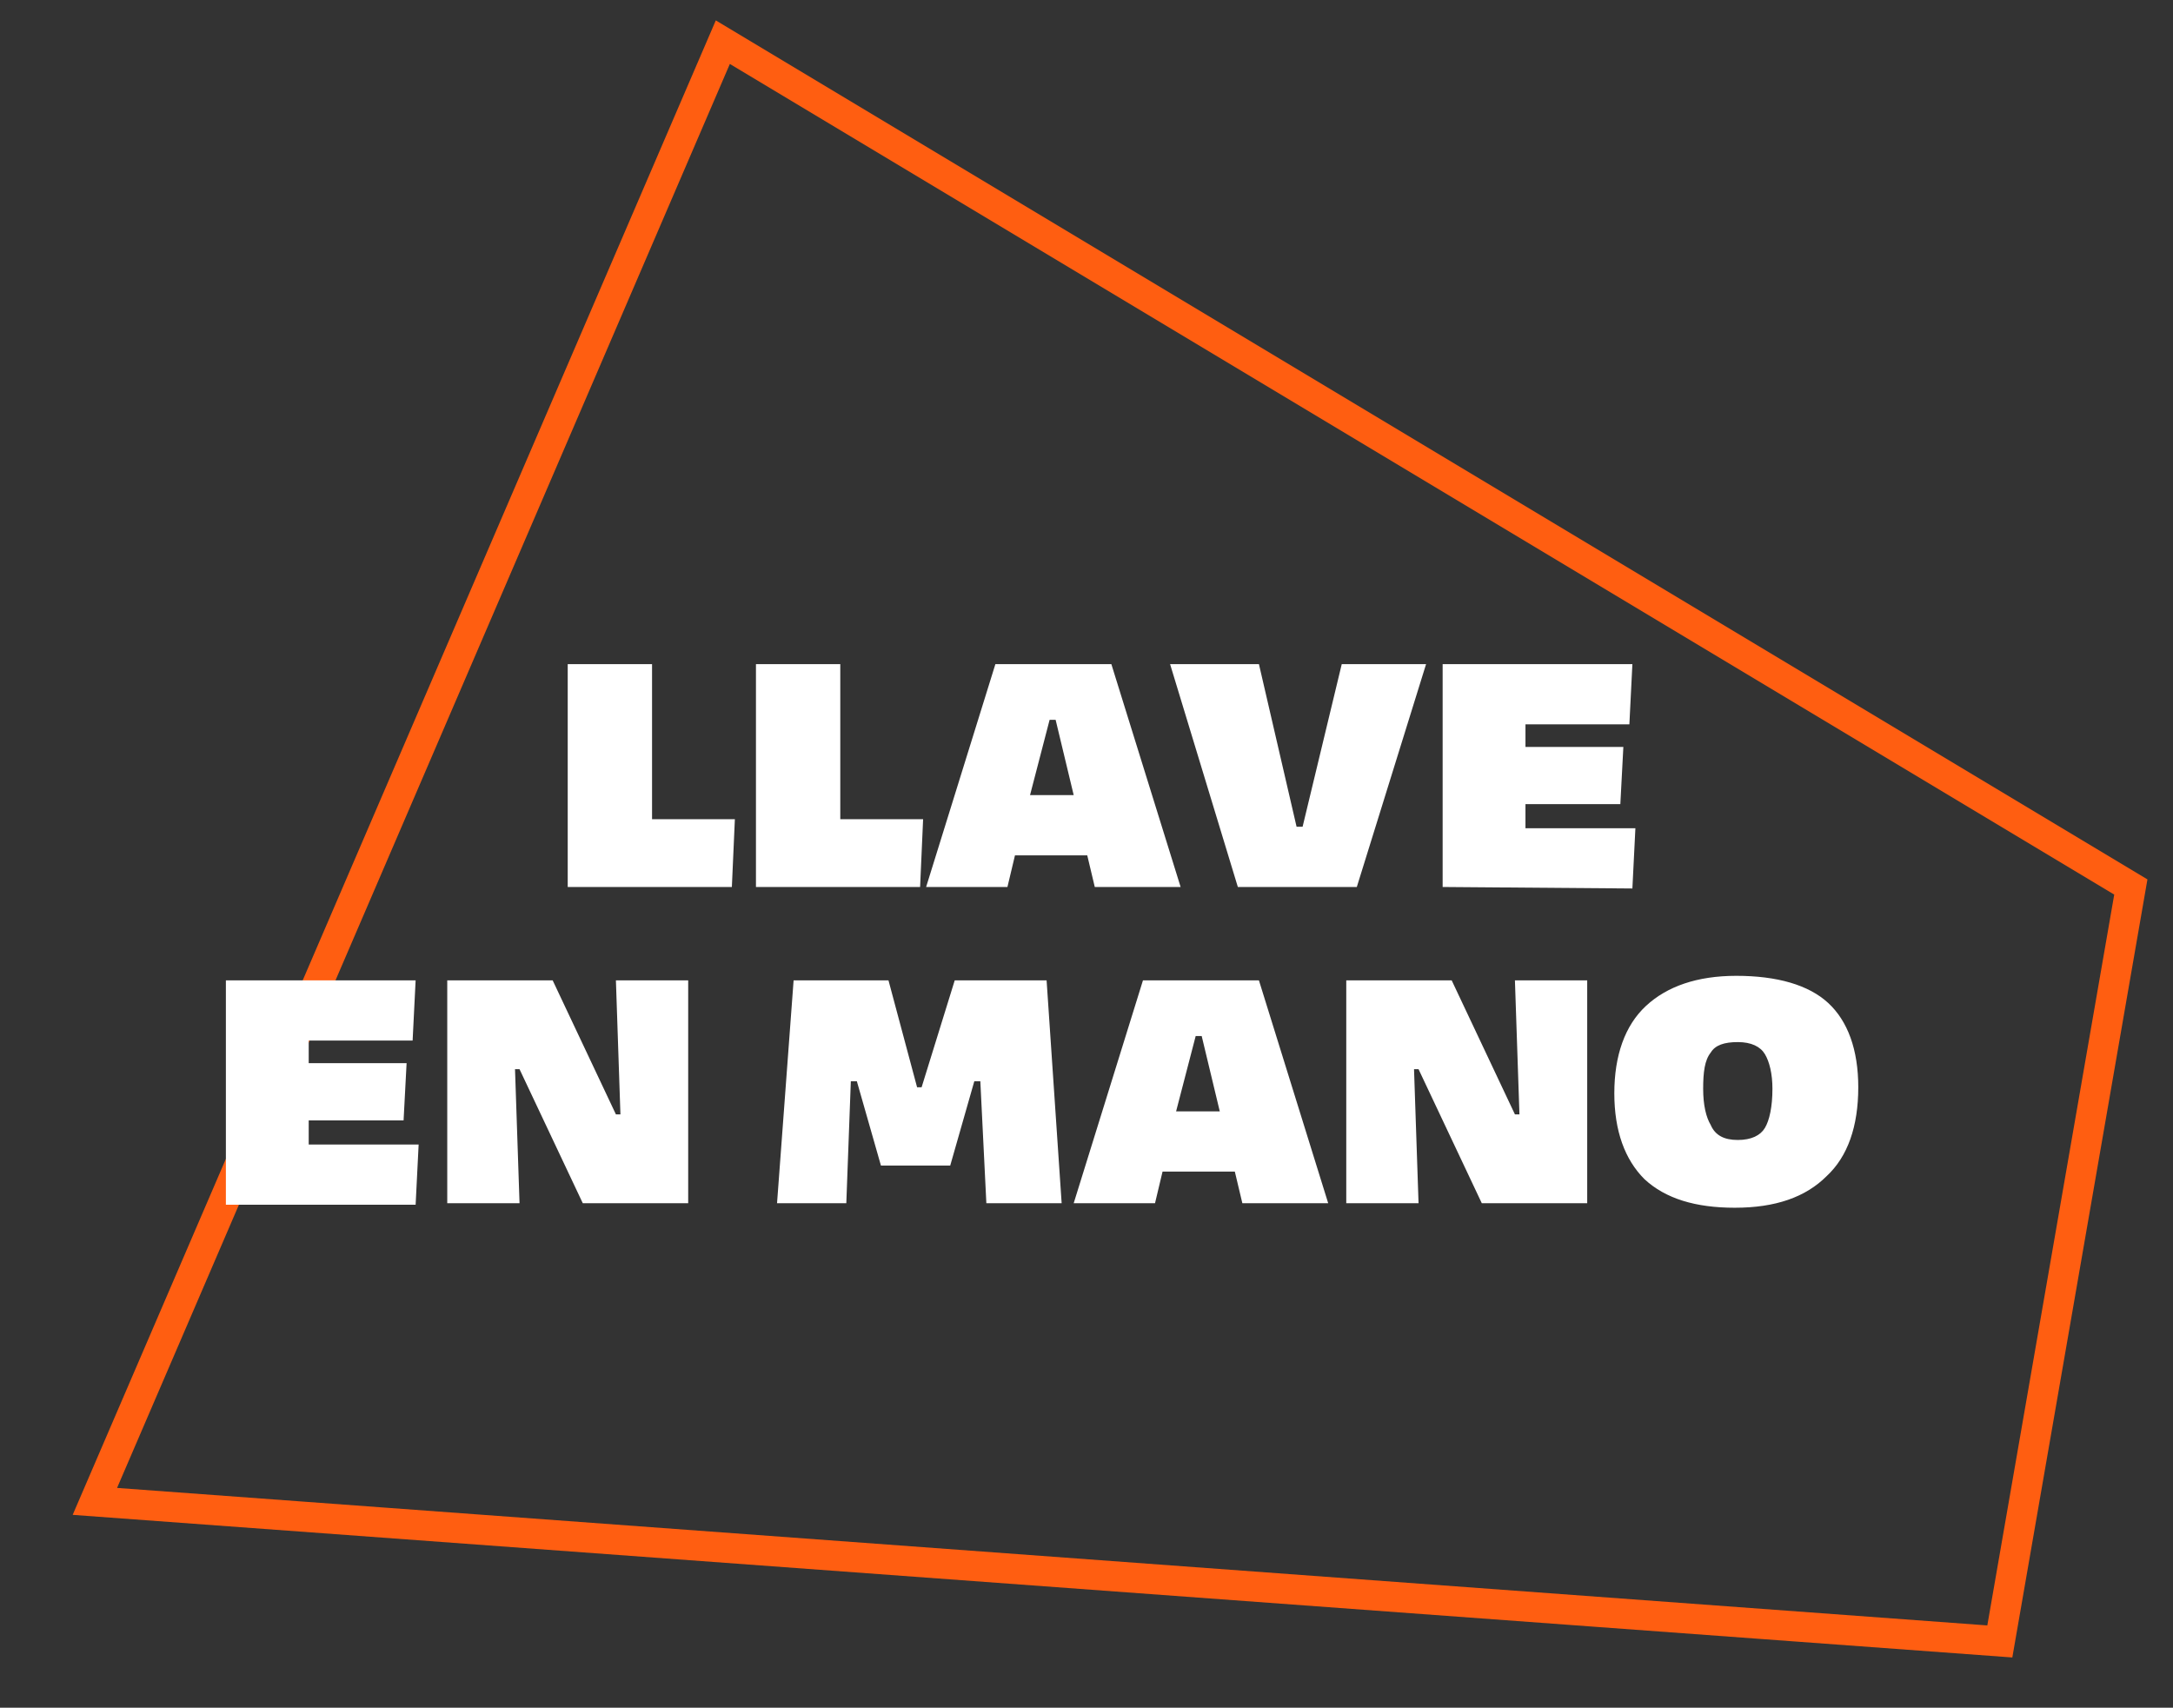 <svg xmlns="http://www.w3.org/2000/svg" xmlns:xlink="http://www.w3.org/1999/xlink" id="b7ccec11-2ed4-4cb2-9a6d-7fedfe566f9f" x="0px" y="0px" width="144.3px" height="113.4px" viewBox="0 0 144.3 113.4" style="enable-background:new 0 0 144.3 113.4;" xml:space="preserve"><rect x="0" y="0" width="144.3" height="113.4" fill="#333333" stroke="none"/><style type="text/css">	.st0{fill:none;stroke:#FF5E11;stroke-width:2;stroke-miterlimit:10;}	.st1{fill:#FFFFFF;}</style><polygon class="st0" points="48,2.8 6.3,99.7 132.8,109 141.5,58.9 "></polygon><g>	<path class="st1" d="M37.7,58.9V44.1h5.6v10.3h5.5l-0.2,4.5H37.7z"></path>	<path class="st1" d="M50.2,58.9V44.1h5.6v10.3h5.5l-0.2,4.5H50.2z"></path>	<path class="st1" d="M61.5,58.9l4.6-14.8h7.7l4.6,14.8h-5.7l-0.5-2.1h-4.8l-0.5,2.1H61.5z M69.7,47.8l-1.3,5h2.9l-1.2-5H69.7z"></path>	<path class="st1" d="M82.2,58.9l-4.5-14.8h5.9l2.5,10.8h0.4l2.6-10.8h5.6l-4.6,14.8H82.2z"></path>	<path class="st1" d="M95.8,58.9V44.1h12.6l-0.2,4h-6.9v1.5h6.5l-0.2,3.8h-6.3V55h7.3l-0.2,4L95.8,58.9L95.8,58.9z"></path>	<path class="st1" d="M15,79.9V65.1h12.6l-0.2,4h-6.9v1.5H27l-0.2,3.8h-6.3V76h7.3l-0.2,4H15V79.9z"></path>	<path class="st1" d="M29.7,79.9V65.1h7l4.2,8.9h0.3l-0.3-8.9h4.8v14.8h-7L34.5,71h-0.3l0.3,8.9H29.7z"></path>	<path class="st1" d="M51.6,79.9l1.1-14.8H59l1.9,7.1h0.3l2.2-7.1h6.1l1,14.8h-5l-0.4-8.1h-0.4l-1.6,5.6h-4.6l-1.6-5.6h-0.4  l-0.3,8.1C56.2,79.9,51.6,79.9,51.6,79.9z"></path>	<path class="st1" d="M71.3,79.9l4.6-14.8h7.7l4.6,14.8h-5.7L82,77.8h-4.8l-0.5,2.1H71.3z M79.4,68.8l-1.3,5H81l-1.2-5H79.4z"></path>	<path class="st1" d="M89.4,79.9V65.1h7l4.2,8.9h0.3l-0.3-8.9h4.8v14.8h-7L94.2,71h-0.3l0.3,8.9H89.4z"></path>	<path class="st1" d="M115.2,80.2c-2.6,0-4.6-0.6-6-1.9c-1.3-1.3-2-3.2-2-5.7s0.7-4.5,2.1-5.8c1.4-1.3,3.4-2,6-2  c2.7,0,4.8,0.6,6.1,1.8c1.3,1.2,2,3.1,2,5.6c0,2.6-0.7,4.6-2.1,5.9C119.9,79.5,117.9,80.2,115.2,80.2z M115.4,75.7  c0.9,0,1.5-0.3,1.8-0.8s0.5-1.4,0.5-2.6c0-1-0.2-1.8-0.5-2.3s-0.9-0.8-1.8-0.8s-1.5,0.2-1.8,0.7c-0.4,0.5-0.5,1.3-0.5,2.4  s0.2,1.9,0.5,2.4C113.9,75.4,114.5,75.7,115.4,75.7z"></path></g></svg>